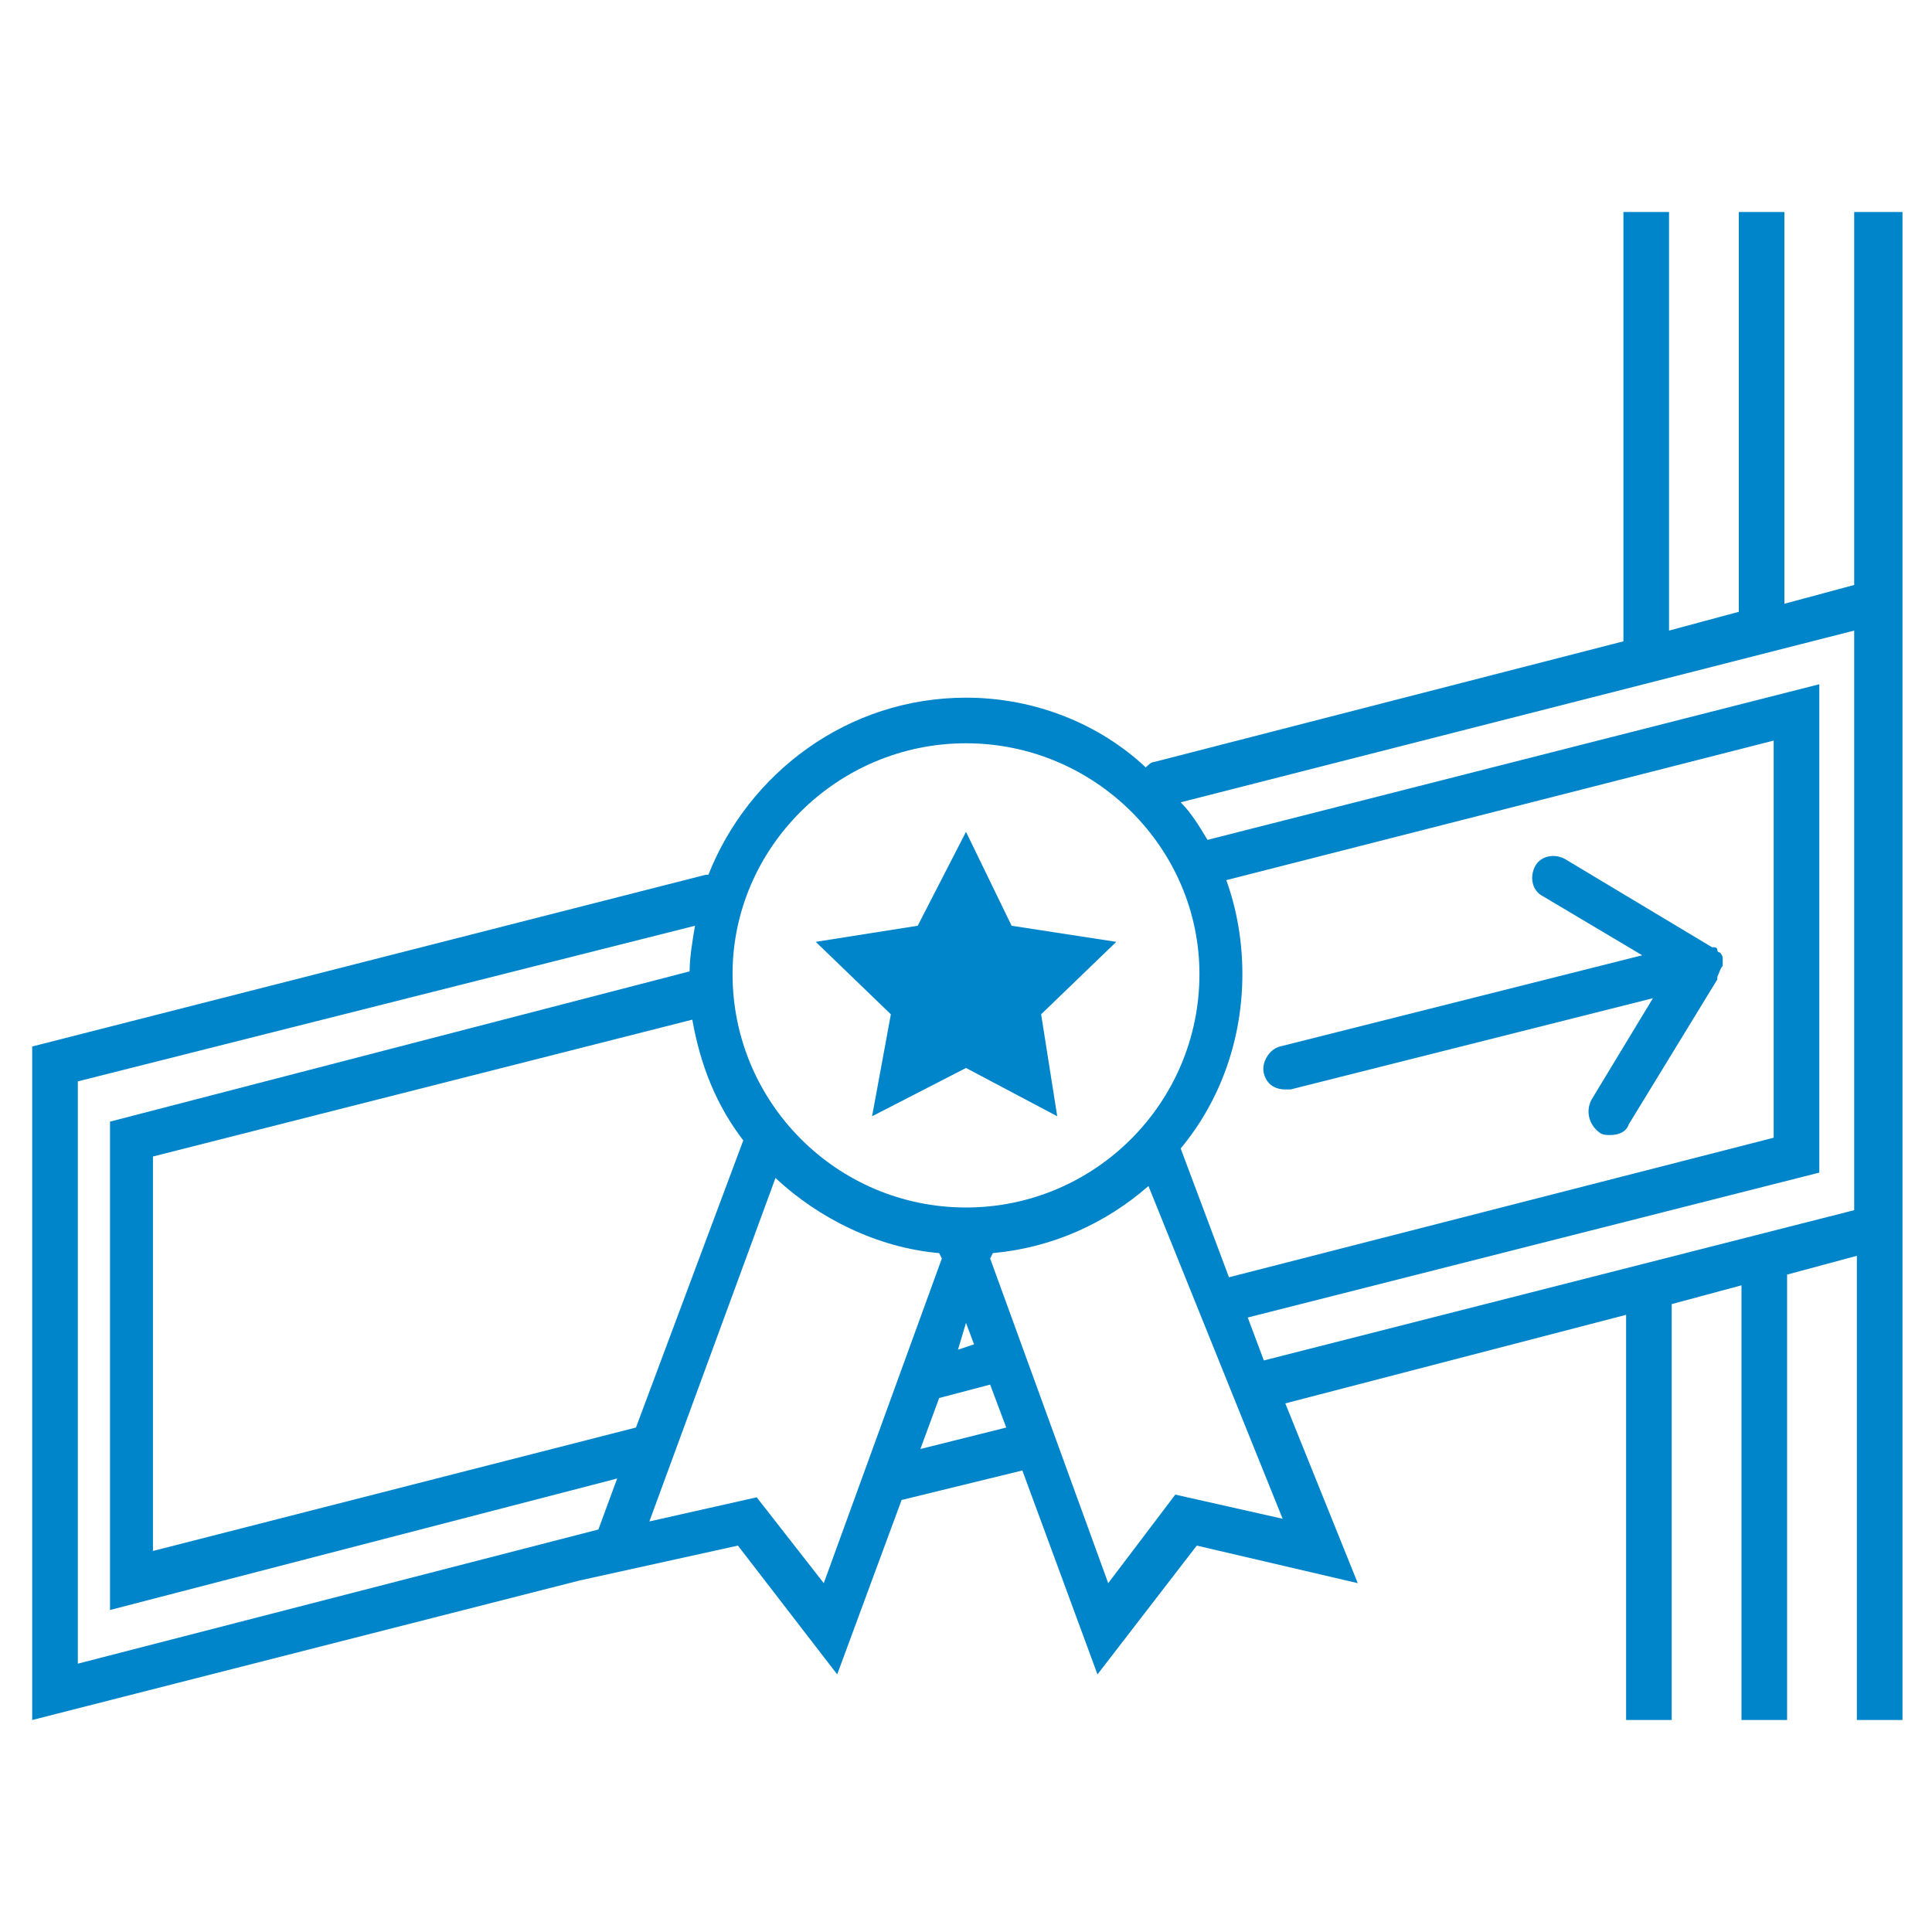 <?xml version="1.0" encoding="UTF-8"?>
<svg xmlns="http://www.w3.org/2000/svg" xmlns:xlink="http://www.w3.org/1999/xlink" version="1.1" x="0px" y="0px" viewBox="0 0 72 72" style="enable-background:new 0 0 72 72;" xml:space="preserve">
<style type="text/css">
	.st0{display:none;}
	.st1{fill:#0085CA;}
	.st2{display:inline;}
	.st3{fill:#068FCF;}
	.st4{fill:#FFFFFF;}
</style>
<g id="bild" class="st0">
</g>
<g id="RGB_x5F_Pfade" class="st0">
</g>
<g id="RGB_x5F_Flächen">
	<g>
		<path class="st1" d="M64.2,36c0-0.1,0-0.2,0-0.2c0,0,0,0,0-0.1c0-0.1-0.1-0.2-0.1-0.2c0,0-0.1,0-0.1-0.1c0-0.1-0.1-0.1-0.2-0.1    c0,0,0,0,0,0c0,0,0,0,0,0L58.3,32c-0.4-0.2-0.9-0.1-1.1,0.3c-0.2,0.4-0.1,0.9,0.3,1.1l3.7,2.2l-13.5,3.4c-0.4,0.1-0.7,0.6-0.6,1    c0.1,0.4,0.4,0.6,0.8,0.6c0.1,0,0.1,0,0.2,0l13.5-3.4L59.3,41c-0.2,0.4-0.1,0.9,0.3,1.2c0.1,0.1,0.3,0.1,0.4,0.1    c0.3,0,0.6-0.1,0.7-0.4l3.3-5.4c0,0,0,0,0,0c0,0,0,0,0,0c0,0,0-0.1,0-0.1C64.1,36.2,64.1,36.1,64.2,36C64.2,36,64.2,36,64.2,36z"></path>
		<path class="st1" d="M69.1,7.9v13.9l-2.6,0.7V7.9h-1.7v14.9l-2.6,0.7V7.9h-1.7v16l-17.5,4.5c-0.1,0-0.2,0.1-0.3,0.2    C41,27,38.6,26,36,26c-4.4,0-8.1,2.8-9.6,6.6c0,0,0,0-0.1,0L1.2,39v25.1l20.4-5.2l0,0l5.9-1.3l3.7,4.8l2.4-6.5l4.5-1.1l2.8,7.6    l3.7-4.8l6,1.4l-2.7-6.7L60.6,49v15.1h1.7V48.6l2.6-0.7v16.2h1.7V47.5l2.6-0.7v17.3h1.7V46.4v-1.3V22.3v-1V7.9H69.1z M36,27.7    c4.8,0,8.7,3.9,8.7,8.6c0,4.8-3.9,8.7-8.7,8.7s-8.7-3.9-8.7-8.7C27.3,31.6,31.2,27.7,36,27.7z M44,42.8c1.5-1.8,2.3-4.1,2.3-6.5    c0-1.2-0.2-2.4-0.6-3.5l20.4-5.2v14.8l-20.3,5.2L44,42.8z M23.7,53.2l-18,4.6V43.1l20.1-5.1c0.3,1.7,0.9,3.2,1.9,4.5l0,0    L23.7,53.2z M2.9,62V40.3l23-5.8c-0.1,0.6-0.2,1.2-0.2,1.7L4.1,41.8V60L23,55.1L22.3,57L2.9,62z M30.7,59l-2.5-3.2l-4,0.9    l4.7-12.8c1.6,1.5,3.8,2.6,6.1,2.8l0.1,0.2L30.7,59z M36,49.3l0.3,0.8l-0.6,0.2L36,49.3z M34.3,54l0.7-1.9l1.9-0.5l0.6,1.6    L34.3,54z M43.8,55.7L41.3,59l-4.4-12.1l0.1-0.2c2.2-0.2,4.2-1.1,5.8-2.5l5,12.4L43.8,55.7z M46.5,49.1l21.3-5.4V25.5L45,31.3    c-0.3-0.5-0.6-1-1-1.4l25.1-6.4v21.6l-22,5.6L46.5,49.1z"></path>
		<polygon class="st1" points="32.5,41.6 36,39.8 39.4,41.6 38.8,37.8 41.6,35.1 37.7,34.5 36,31 34.2,34.5 30.4,35.1 33.2,37.8       "></polygon>
	</g>
</g>
<g id="CMYK_x5F_Pfade" class="st0">
</g>
<g id="CMYK_x5F_Flächen" class="st0">
	<g class="st2">
		<path class="st1" d="M5727.4,28c0,0,0-0.1,0-0.1c0,0,0,0,0,0c0,0,0-0.1-0.1-0.1c0,0,0,0,0,0c0,0-0.1-0.1-0.1-0.1c0,0,0,0,0,0    c0,0,0,0,0,0l-3.3-1.9c-0.2-0.1-0.5-0.1-0.7,0.2c-0.1,0.2-0.1,0.5,0.2,0.7l2.2,1.3l-8.1,2c-0.3,0.1-0.4,0.3-0.4,0.6    c0.1,0.2,0.3,0.4,0.5,0.4c0,0,0.1,0,0.1,0l8.1-2l-1.3,2.2c-0.1,0.2-0.1,0.5,0.2,0.7c0.1,0,0.2,0.1,0.3,0.1c0.2,0,0.3-0.1,0.4-0.2    l2-3.2c0,0,0,0,0,0c0,0,0,0,0,0c0,0,0,0,0-0.1C5727.3,28.1,5727.4,28.1,5727.4,28C5727.4,28,5727.4,28,5727.4,28z"></path>
		<path class="st1" d="M5730.3,11.2v8.3l-1.5,0.4v-8.7h-1v8.9l-1.5,0.4v-9.3h-1v9.5l-10.5,2.7c-0.1,0-0.1,0.1-0.2,0.1    c-1.1-0.9-2.5-1.5-4-1.5c-2.6,0-4.9,1.6-5.7,4c0,0,0,0,0,0l-15,3.8v15l12.2-3.1l0,0l3.5-0.8l2.2,2.9l1.4-3.9l2.7-0.7l1.7,4.5    l2.2-2.9l3.6,0.8l-1.6-4l7.7-1.9v9h1v-9.2l1.5-0.4v9.6h1v-9.9l1.5-0.4v10.3h1V34.2v-0.8V19.8v-0.6v-8H5730.3z M5710.6,23    c2.8,0,5.2,2.3,5.2,5.2c0,2.8-2.3,5.2-5.2,5.2s-5.2-2.3-5.2-5.2C5705.4,25.3,5707.8,23,5710.6,23z M5715.4,32.1    c0.9-1.1,1.4-2.4,1.4-3.9c0-0.7-0.1-1.4-0.4-2.1l12.2-3.1v8.8l-12.1,3.1L5715.4,32.1z M5703.3,38.3l-10.7,2.7v-8.8l12-3.1    c0.2,1,0.5,1.9,1.1,2.7l0,0L5703.3,38.3z M5690.9,43.4V30.6l13.7-3.5c-0.1,0.3-0.1,0.7-0.1,1l-12.9,3.3v10.9l11.3-2.9l-0.4,1.1    L5690.9,43.4z M5707.4,41.7l-1.5-1.9l-2.4,0.5l2.8-7.6c1,0.9,2.2,1.5,3.6,1.7l0,0.1L5707.4,41.7z M5710.6,35.9l0.2,0.5l-0.4,0.1    L5710.6,35.9z M5709.6,38.7l0.4-1.2l1.1-0.3l0.3,1L5709.6,38.7z M5715.2,39.7l-1.5,1.9l-2.6-7.2l0-0.1c1.3-0.1,2.5-0.7,3.4-1.5    l3,7.4L5715.2,39.7z M5716.9,35.8l12.7-3.2V21.7l-13.6,3.5c-0.2-0.3-0.4-0.6-0.6-0.9l14.9-3.8v12.9l-13.1,3.3L5716.9,35.8z"></path>
		<polygon class="st1" points="5708.5,31.3 5710.6,30.3 5712.6,31.3 5712.3,29.1 5713.9,27.4 5711.6,27.1 5710.6,25 5709.5,27.1     5707.3,27.4 5708.9,29.1   "></polygon>
	</g>
	<g class="st2">
		<path class="st3" d="M64.2,36c0-0.1,0-0.2,0-0.2c0,0,0,0,0-0.1c0-0.1-0.1-0.2-0.1-0.2c0,0-0.1,0-0.1-0.1c0-0.1-0.1-0.1-0.2-0.1    c0,0,0,0,0,0c0,0,0,0,0,0L58.3,32c-0.4-0.2-0.9-0.1-1.1,0.3c-0.2,0.4-0.1,0.9,0.3,1.1l3.7,2.2l-13.5,3.4c-0.4,0.1-0.7,0.6-0.6,1    c0.1,0.4,0.4,0.6,0.8,0.6c0.1,0,0.1,0,0.2,0l13.5-3.4L59.3,41c-0.2,0.4-0.1,0.9,0.3,1.2c0.1,0.1,0.3,0.1,0.4,0.1    c0.3,0,0.6-0.1,0.7-0.4l3.3-5.4c0,0,0,0,0,0c0,0,0,0,0,0c0,0,0-0.1,0-0.1C64.1,36.2,64.1,36.1,64.2,36C64.2,36,64.2,36,64.2,36z"></path>
		<path class="st3" d="M69.1,7.9v13.9l-2.6,0.7V7.9h-1.7v14.9l-2.6,0.7V7.9h-1.7v16l-17.5,4.5c-0.1,0-0.2,0.1-0.3,0.2    C41,27,38.6,26,36,26c-4.4,0-8.1,2.8-9.6,6.6c0,0,0,0-0.1,0L1.2,39v25.1l20.4-5.2l0,0l5.9-1.3l3.7,4.8l2.4-6.5l4.5-1.1l2.8,7.6    l3.7-4.8l6,1.4l-2.7-6.7L60.6,49v15.1h1.7V48.6l2.6-0.7v16.2h1.7V47.5l2.6-0.7v17.3h1.7V46.4v-1.3V22.3v-1V7.9H69.1z M36,27.7    c4.8,0,8.7,3.9,8.7,8.6c0,4.8-3.9,8.7-8.7,8.7s-8.7-3.9-8.7-8.7C27.3,31.6,31.2,27.7,36,27.7z M44,42.8c1.5-1.8,2.3-4.1,2.3-6.5    c0-1.2-0.2-2.4-0.6-3.5l20.4-5.2v14.8l-20.3,5.2L44,42.8z M23.7,53.2l-18,4.6V43.1l20.1-5.1c0.3,1.7,0.9,3.2,1.9,4.5l0,0    L23.7,53.2z M2.9,62V40.3l23-5.8c-0.1,0.6-0.2,1.2-0.2,1.7L4.1,41.8V60L23,55.1L22.3,57L2.9,62z M30.7,59l-2.5-3.2l-4,0.9    l4.7-12.8c1.6,1.5,3.8,2.6,6.1,2.8l0.1,0.2L30.7,59z M36,49.3l0.3,0.8l-0.6,0.2L36,49.3z M34.3,54l0.7-1.9l1.9-0.5l0.6,1.6    L34.3,54z M43.8,55.7L41.3,59l-4.4-12.1l0.1-0.2c2.2-0.2,4.2-1.1,5.8-2.5l5,12.4L43.8,55.7z M46.5,49.1l21.3-5.4V25.5L45,31.3    c-0.3-0.5-0.6-1-1-1.4l25.1-6.4v21.6l-22,5.6L46.5,49.1z"></path>
		<polygon class="st3" points="32.5,41.6 36,39.8 39.4,41.6 38.8,37.8 41.6,35.1 37.7,34.5 36,31 34.2,34.5 30.4,35.1 33.2,37.8       "></polygon>
	</g>
</g>
<g id="Flächen_x5F_weiß" class="st0">
	<g class="st2">
		<path class="st4" d="M64.2,36c0-0.1,0-0.2,0-0.2c0,0,0,0,0-0.1c0-0.1-0.1-0.2-0.1-0.2c0,0-0.1,0-0.1-0.1c0-0.1-0.1-0.1-0.2-0.1    c0,0,0,0,0,0c0,0,0,0,0,0L58.3,32c-0.4-0.2-0.9-0.1-1.1,0.3c-0.2,0.4-0.1,0.9,0.3,1.1l3.7,2.2l-13.5,3.4c-0.4,0.1-0.7,0.6-0.6,1    c0.1,0.4,0.4,0.6,0.8,0.6c0.1,0,0.1,0,0.2,0l13.5-3.4L59.3,41c-0.2,0.4-0.1,0.9,0.3,1.2c0.1,0.1,0.3,0.1,0.4,0.1    c0.3,0,0.6-0.1,0.7-0.4l3.3-5.4c0,0,0,0,0,0c0,0,0,0,0,0c0,0,0-0.1,0-0.1C64.1,36.2,64.1,36.1,64.2,36C64.2,36,64.2,36,64.2,36z"></path>
		<path class="st4" d="M69.1,7.9v13.9l-2.6,0.7V7.9h-1.7v14.9l-2.6,0.7V7.9h-1.7v16l-17.5,4.5c-0.1,0-0.2,0.1-0.3,0.2    C41,27,38.6,26,36,26c-4.4,0-8.1,2.8-9.6,6.6c0,0,0,0-0.1,0L1.2,39v25.1l20.4-5.2l0,0l5.9-1.3l3.7,4.8l2.4-6.5l4.5-1.1l2.8,7.6    l3.7-4.8l6,1.4l-2.7-6.7L60.6,49v15.1h1.7V48.6l2.6-0.7v16.2h1.7V47.5l2.6-0.7v17.3h1.7V46.4v-1.3V22.3v-1V7.9H69.1z M36,27.7    c4.8,0,8.7,3.9,8.7,8.6c0,4.8-3.9,8.7-8.7,8.7s-8.7-3.9-8.7-8.7C27.3,31.6,31.2,27.7,36,27.7z M44,42.8c1.5-1.8,2.3-4.1,2.3-6.5    c0-1.2-0.2-2.4-0.6-3.5l20.4-5.2v14.8l-20.3,5.2L44,42.8z M23.7,53.2l-18,4.6V43.1l20.1-5.1c0.3,1.7,0.9,3.2,1.9,4.5l0,0    L23.7,53.2z M2.9,62V40.3l23-5.8c-0.1,0.6-0.2,1.2-0.2,1.7L4.1,41.8V60L23,55.1L22.3,57L2.9,62z M30.7,59l-2.5-3.2l-4,0.9    l4.7-12.8c1.6,1.5,3.8,2.6,6.1,2.8l0.1,0.2L30.7,59z M36,49.3l0.3,0.8l-0.6,0.2L36,49.3z M34.3,54l0.7-1.9l1.9-0.5l0.6,1.6    L34.3,54z M43.8,55.7L41.3,59l-4.4-12.1l0.1-0.2c2.2-0.2,4.2-1.1,5.8-2.5l5,12.4L43.8,55.7z M46.5,49.1l21.3-5.4V25.5L45,31.3    c-0.3-0.5-0.6-1-1-1.4l25.1-6.4v21.6l-22,5.6L46.5,49.1z"></path>
		<polygon class="st4" points="32.5,41.6 36,39.8 39.4,41.6 38.8,37.8 41.6,35.1 37.7,34.5 36,31 34.2,34.5 30.4,35.1 33.2,37.8       "></polygon>
	</g>
</g>
</svg>
